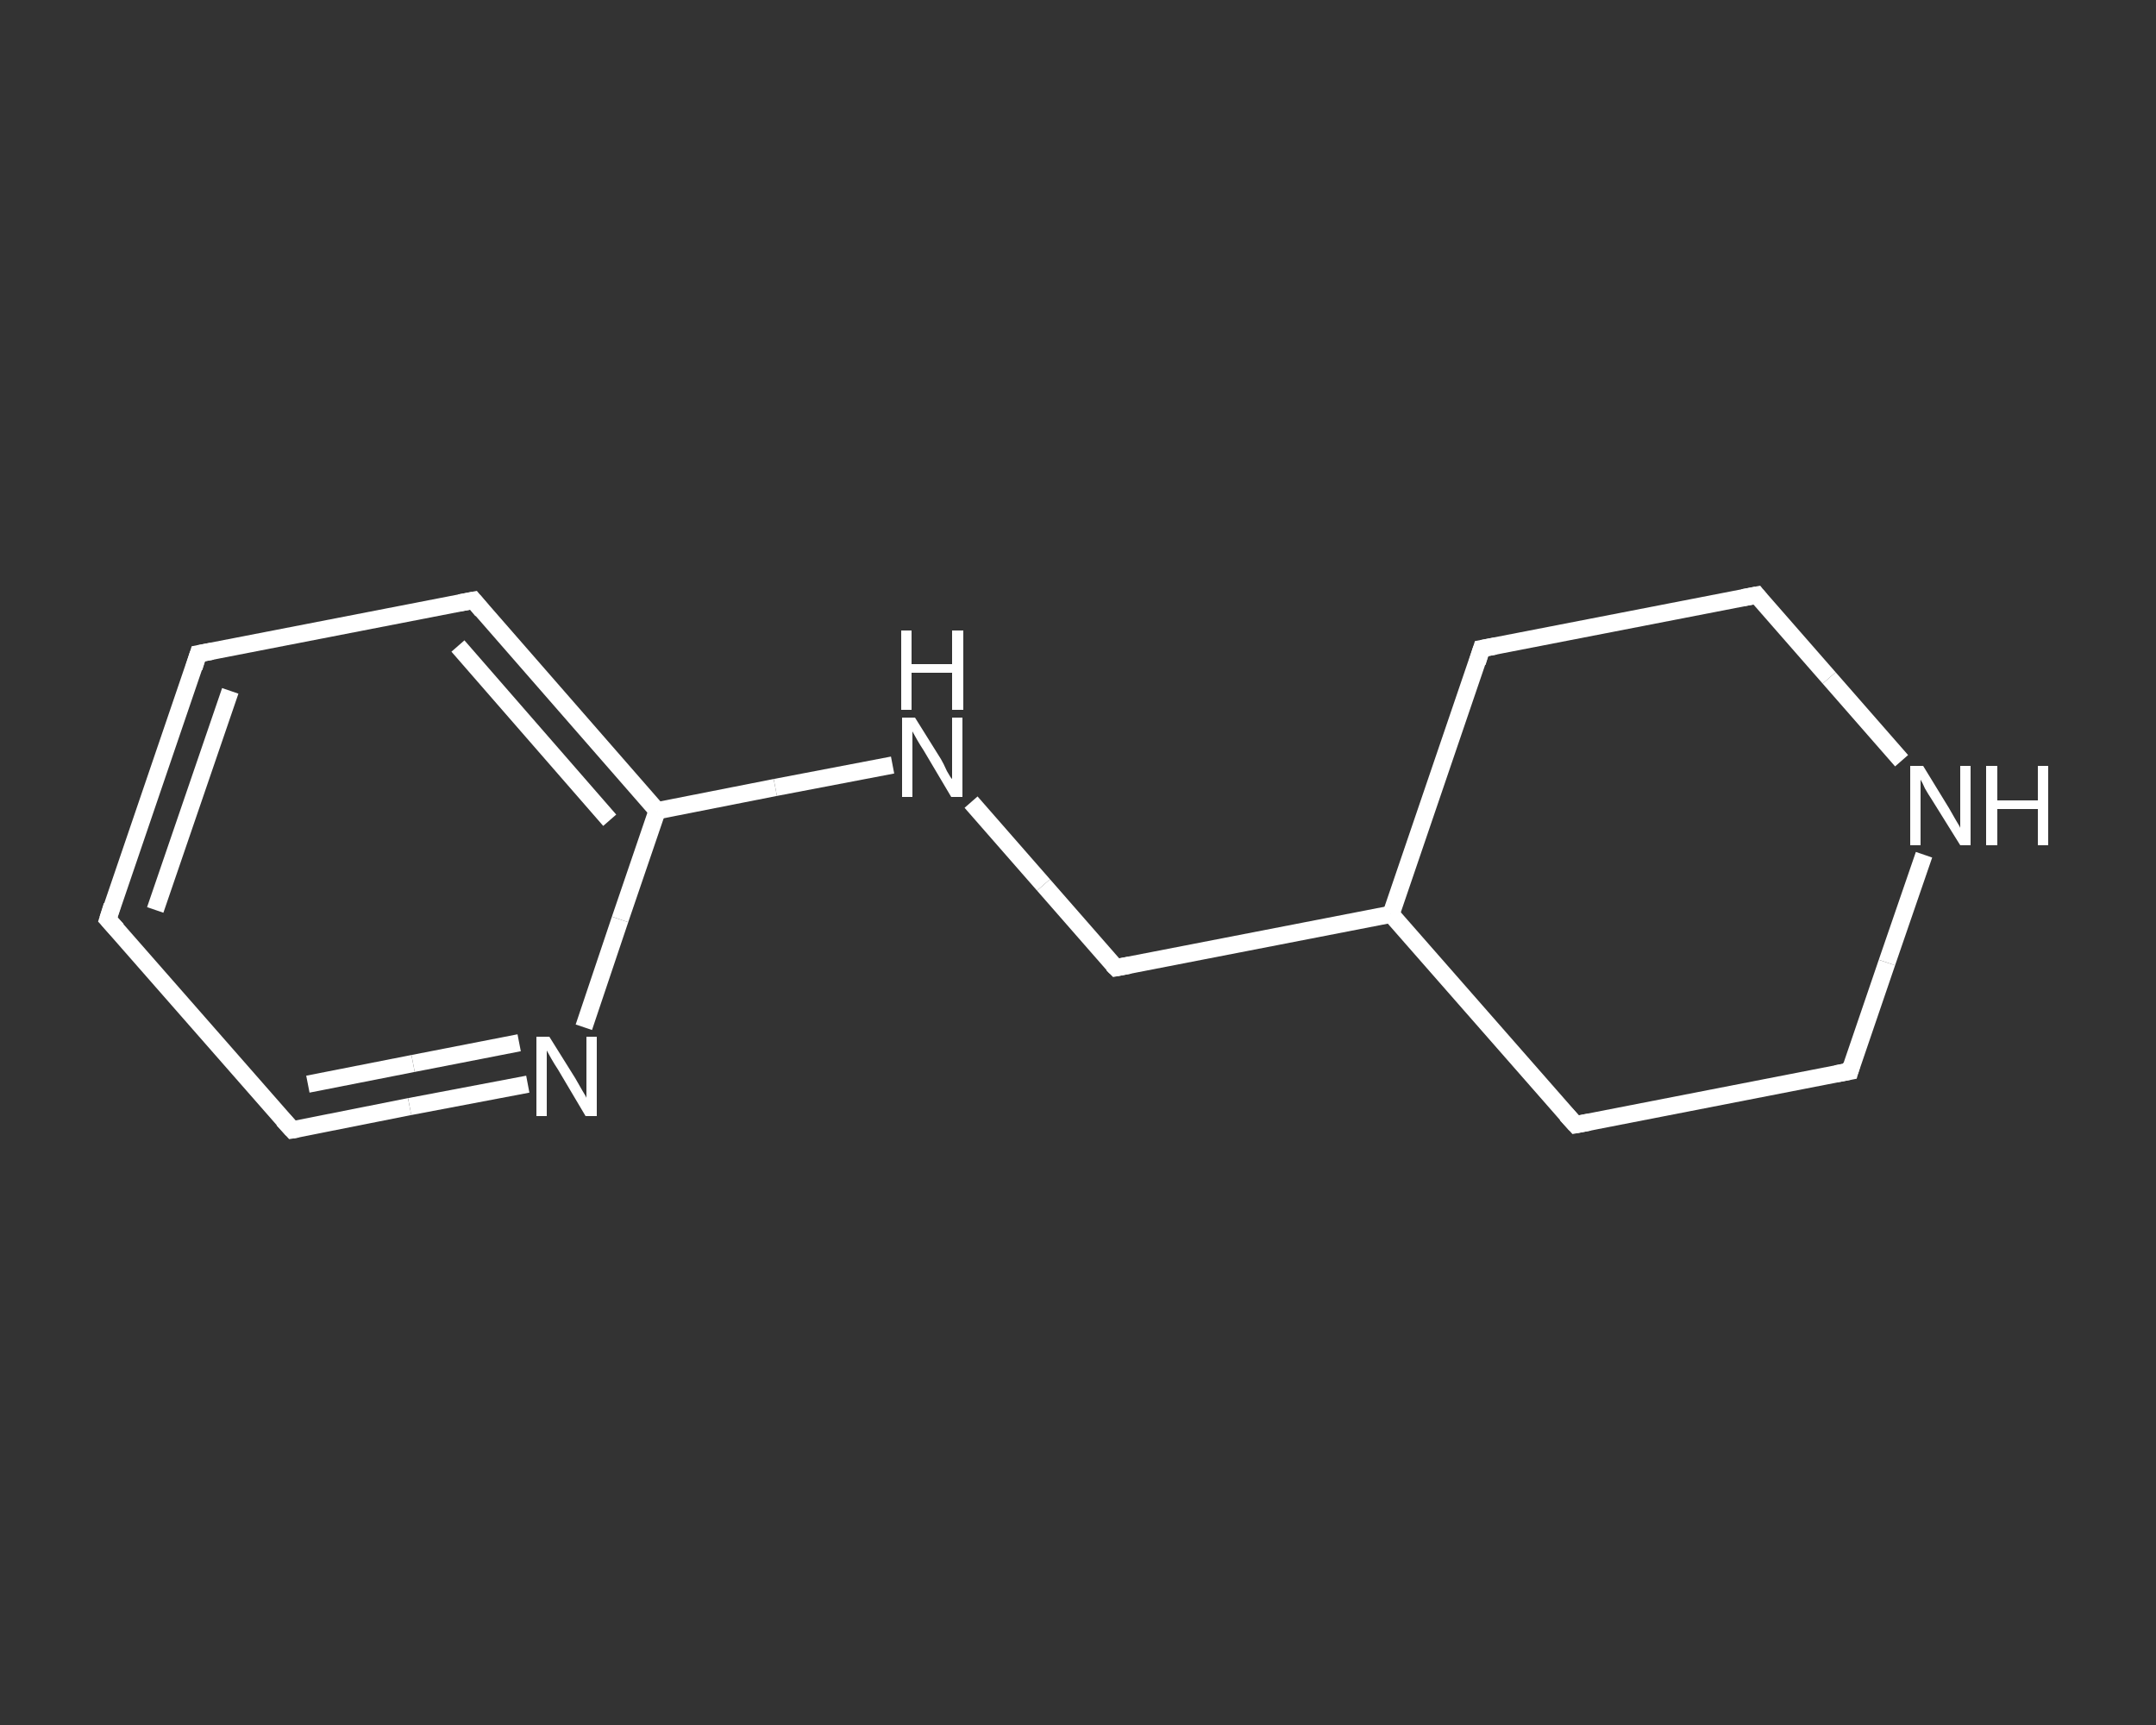 <?xml version='1.0' encoding='iso-8859-1'?>
<svg version='1.1' baseProfile='full'
              xmlns='http://www.w3.org/2000/svg'
                      xmlns:rdkit='http://www.rdkit.org/xml'
                      xmlns:xlink='http://www.w3.org/1999/xlink'
                  xml:space='preserve'
width='250px' height='200px' viewBox='0 0 250 200'>
<rect x="0" y="0" width="250" height="200" fill="#333333" stroke="none"/>
<!-- END OF HEADER -->
<rect style='opacity:1.0;fill:transparent;stroke:none' width='250.0' height='200.0' x='0.0' y='0.0'> </rect>
<path class='bond-0 atom-0 atom-1' d='M 12.5,106.6 L 23.0,75.8' style='fill:none;fill-rule:evenodd;stroke:#FFFFFF;stroke-width:2.0px;stroke-linecap:butt;stroke-linejoin:miter;stroke-opacity:1' />
<path class='bond-0 atom-0 atom-1' d='M 18.0,105.5 L 26.7,80.1' style='fill:none;fill-rule:evenodd;stroke:#FFFFFF;stroke-width:2.0px;stroke-linecap:butt;stroke-linejoin:miter;stroke-opacity:1' />
<path class='bond-1 atom-1 atom-2' d='M 23.0,75.8 L 54.9,69.6' style='fill:none;fill-rule:evenodd;stroke:#FFFFFF;stroke-width:2.0px;stroke-linecap:butt;stroke-linejoin:miter;stroke-opacity:1' />
<path class='bond-2 atom-2 atom-3' d='M 54.9,69.6 L 76.2,94.0' style='fill:none;fill-rule:evenodd;stroke:#FFFFFF;stroke-width:2.0px;stroke-linecap:butt;stroke-linejoin:miter;stroke-opacity:1' />
<path class='bond-2 atom-2 atom-3' d='M 53.1,74.9 L 70.7,95.1' style='fill:none;fill-rule:evenodd;stroke:#FFFFFF;stroke-width:2.0px;stroke-linecap:butt;stroke-linejoin:miter;stroke-opacity:1' />
<path class='bond-3 atom-3 atom-4' d='M 76.2,94.0 L 89.9,91.3' style='fill:none;fill-rule:evenodd;stroke:#FFFFFF;stroke-width:2.0px;stroke-linecap:butt;stroke-linejoin:miter;stroke-opacity:1' />
<path class='bond-3 atom-3 atom-4' d='M 89.9,91.3 L 103.5,88.7' style='fill:none;fill-rule:evenodd;stroke:#FFFFFF;stroke-width:2.0px;stroke-linecap:butt;stroke-linejoin:miter;stroke-opacity:1' />
<path class='bond-4 atom-4 atom-5' d='M 112.6,93.0 L 121.0,102.6' style='fill:none;fill-rule:evenodd;stroke:#FFFFFF;stroke-width:2.0px;stroke-linecap:butt;stroke-linejoin:miter;stroke-opacity:1' />
<path class='bond-4 atom-4 atom-5' d='M 121.0,102.6 L 129.4,112.2' style='fill:none;fill-rule:evenodd;stroke:#FFFFFF;stroke-width:2.0px;stroke-linecap:butt;stroke-linejoin:miter;stroke-opacity:1' />
<path class='bond-5 atom-5 atom-6' d='M 129.4,112.2 L 161.3,106.0' style='fill:none;fill-rule:evenodd;stroke:#FFFFFF;stroke-width:2.0px;stroke-linecap:butt;stroke-linejoin:miter;stroke-opacity:1' />
<path class='bond-6 atom-6 atom-7' d='M 161.3,106.0 L 182.7,130.4' style='fill:none;fill-rule:evenodd;stroke:#FFFFFF;stroke-width:2.0px;stroke-linecap:butt;stroke-linejoin:miter;stroke-opacity:1' />
<path class='bond-7 atom-7 atom-8' d='M 182.7,130.4 L 214.5,124.2' style='fill:none;fill-rule:evenodd;stroke:#FFFFFF;stroke-width:2.0px;stroke-linecap:butt;stroke-linejoin:miter;stroke-opacity:1' />
<path class='bond-8 atom-8 atom-9' d='M 214.5,124.2 L 218.8,111.6' style='fill:none;fill-rule:evenodd;stroke:#FFFFFF;stroke-width:2.0px;stroke-linecap:butt;stroke-linejoin:miter;stroke-opacity:1' />
<path class='bond-8 atom-8 atom-9' d='M 218.8,111.6 L 223.1,99.1' style='fill:none;fill-rule:evenodd;stroke:#FFFFFF;stroke-width:2.0px;stroke-linecap:butt;stroke-linejoin:miter;stroke-opacity:1' />
<path class='bond-9 atom-9 atom-10' d='M 220.5,88.2 L 212.1,78.6' style='fill:none;fill-rule:evenodd;stroke:#FFFFFF;stroke-width:2.0px;stroke-linecap:butt;stroke-linejoin:miter;stroke-opacity:1' />
<path class='bond-9 atom-9 atom-10' d='M 212.1,78.6 L 203.7,69.0' style='fill:none;fill-rule:evenodd;stroke:#FFFFFF;stroke-width:2.0px;stroke-linecap:butt;stroke-linejoin:miter;stroke-opacity:1' />
<path class='bond-10 atom-10 atom-11' d='M 203.7,69.0 L 171.8,75.2' style='fill:none;fill-rule:evenodd;stroke:#FFFFFF;stroke-width:2.0px;stroke-linecap:butt;stroke-linejoin:miter;stroke-opacity:1' />
<path class='bond-11 atom-3 atom-12' d='M 76.2,94.0 L 71.9,106.6' style='fill:none;fill-rule:evenodd;stroke:#FFFFFF;stroke-width:2.0px;stroke-linecap:butt;stroke-linejoin:miter;stroke-opacity:1' />
<path class='bond-11 atom-3 atom-12' d='M 71.9,106.6 L 67.7,119.1' style='fill:none;fill-rule:evenodd;stroke:#FFFFFF;stroke-width:2.0px;stroke-linecap:butt;stroke-linejoin:miter;stroke-opacity:1' />
<path class='bond-12 atom-12 atom-13' d='M 61.2,125.7 L 47.5,128.3' style='fill:none;fill-rule:evenodd;stroke:#FFFFFF;stroke-width:2.0px;stroke-linecap:butt;stroke-linejoin:miter;stroke-opacity:1' />
<path class='bond-12 atom-12 atom-13' d='M 47.5,128.3 L 33.9,131.0' style='fill:none;fill-rule:evenodd;stroke:#FFFFFF;stroke-width:2.0px;stroke-linecap:butt;stroke-linejoin:miter;stroke-opacity:1' />
<path class='bond-12 atom-12 atom-13' d='M 60.2,120.9 L 47.9,123.3' style='fill:none;fill-rule:evenodd;stroke:#FFFFFF;stroke-width:2.0px;stroke-linecap:butt;stroke-linejoin:miter;stroke-opacity:1' />
<path class='bond-12 atom-12 atom-13' d='M 47.9,123.3 L 35.7,125.7' style='fill:none;fill-rule:evenodd;stroke:#FFFFFF;stroke-width:2.0px;stroke-linecap:butt;stroke-linejoin:miter;stroke-opacity:1' />
<path class='bond-13 atom-13 atom-0' d='M 33.9,131.0 L 12.5,106.6' style='fill:none;fill-rule:evenodd;stroke:#FFFFFF;stroke-width:2.0px;stroke-linecap:butt;stroke-linejoin:miter;stroke-opacity:1' />
<path class='bond-14 atom-11 atom-6' d='M 171.8,75.2 L 161.3,106.0' style='fill:none;fill-rule:evenodd;stroke:#FFFFFF;stroke-width:2.0px;stroke-linecap:butt;stroke-linejoin:miter;stroke-opacity:1' />
<path d='M 13.0,105.0 L 12.5,106.6 L 13.6,107.8' style='fill:none;stroke:#FFFFFF;stroke-width:2.0px;stroke-linecap:butt;stroke-linejoin:miter;stroke-opacity:1;' />
<path d='M 22.5,77.4 L 23.0,75.8 L 24.6,75.5' style='fill:none;stroke:#FFFFFF;stroke-width:2.0px;stroke-linecap:butt;stroke-linejoin:miter;stroke-opacity:1;' />
<path d='M 53.3,69.9 L 54.9,69.6 L 55.9,70.8' style='fill:none;stroke:#FFFFFF;stroke-width:2.0px;stroke-linecap:butt;stroke-linejoin:miter;stroke-opacity:1;' />
<path d='M 129.0,111.8 L 129.4,112.2 L 131.0,111.9' style='fill:none;stroke:#FFFFFF;stroke-width:2.0px;stroke-linecap:butt;stroke-linejoin:miter;stroke-opacity:1;' />
<path d='M 181.6,129.2 L 182.7,130.4 L 184.3,130.1' style='fill:none;stroke:#FFFFFF;stroke-width:2.0px;stroke-linecap:butt;stroke-linejoin:miter;stroke-opacity:1;' />
<path d='M 212.9,124.5 L 214.5,124.2 L 214.7,123.5' style='fill:none;stroke:#FFFFFF;stroke-width:2.0px;stroke-linecap:butt;stroke-linejoin:miter;stroke-opacity:1;' />
<path d='M 204.1,69.5 L 203.7,69.0 L 202.1,69.3' style='fill:none;stroke:#FFFFFF;stroke-width:2.0px;stroke-linecap:butt;stroke-linejoin:miter;stroke-opacity:1;' />
<path d='M 173.4,74.9 L 171.8,75.2 L 171.3,76.8' style='fill:none;stroke:#FFFFFF;stroke-width:2.0px;stroke-linecap:butt;stroke-linejoin:miter;stroke-opacity:1;' />
<path d='M 34.5,130.9 L 33.9,131.0 L 32.8,129.8' style='fill:none;stroke:#FFFFFF;stroke-width:2.0px;stroke-linecap:butt;stroke-linejoin:miter;stroke-opacity:1;' />
<path class='atom-4' d='M 106.1 83.2
L 109.1 88.0
Q 109.4 88.5, 109.8 89.4
Q 110.3 90.3, 110.4 90.3
L 110.4 83.2
L 111.6 83.2
L 111.6 92.4
L 110.3 92.4
L 107.1 87.0
Q 106.7 86.4, 106.3 85.7
Q 105.9 85.0, 105.8 84.8
L 105.8 92.4
L 104.6 92.4
L 104.6 83.2
L 106.1 83.2
' fill='#FFFFFF'/>
<path class='atom-4' d='M 104.5 73.1
L 105.7 73.1
L 105.7 77.0
L 110.4 77.0
L 110.4 73.1
L 111.7 73.1
L 111.7 82.3
L 110.4 82.3
L 110.4 78.0
L 105.7 78.0
L 105.7 82.3
L 104.5 82.3
L 104.5 73.1
' fill='#FFFFFF'/>
<path class='atom-9' d='M 223.0 88.8
L 226.0 93.7
Q 226.3 94.2, 226.8 95.1
Q 227.3 95.9, 227.3 96.0
L 227.3 88.8
L 228.5 88.8
L 228.5 98.0
L 227.3 98.0
L 224.0 92.7
Q 223.6 92.1, 223.2 91.4
Q 222.9 90.7, 222.7 90.4
L 222.7 98.0
L 221.5 98.0
L 221.5 88.8
L 223.0 88.8
' fill='#FFFFFF'/>
<path class='atom-9' d='M 230.3 88.8
L 231.6 88.8
L 231.6 92.8
L 236.3 92.8
L 236.3 88.8
L 237.5 88.8
L 237.5 98.0
L 236.3 98.0
L 236.3 93.8
L 231.6 93.8
L 231.6 98.0
L 230.3 98.0
L 230.3 88.8
' fill='#FFFFFF'/>
<path class='atom-12' d='M 63.7 120.2
L 66.7 125.0
Q 67.0 125.5, 67.5 126.4
Q 68.0 127.2, 68.0 127.3
L 68.0 120.2
L 69.2 120.2
L 69.2 129.4
L 67.9 129.4
L 64.7 124.0
Q 64.3 123.4, 63.9 122.7
Q 63.5 122.0, 63.4 121.8
L 63.4 129.4
L 62.2 129.4
L 62.2 120.2
L 63.7 120.2
' fill='#FFFFFF'/>
</svg>
